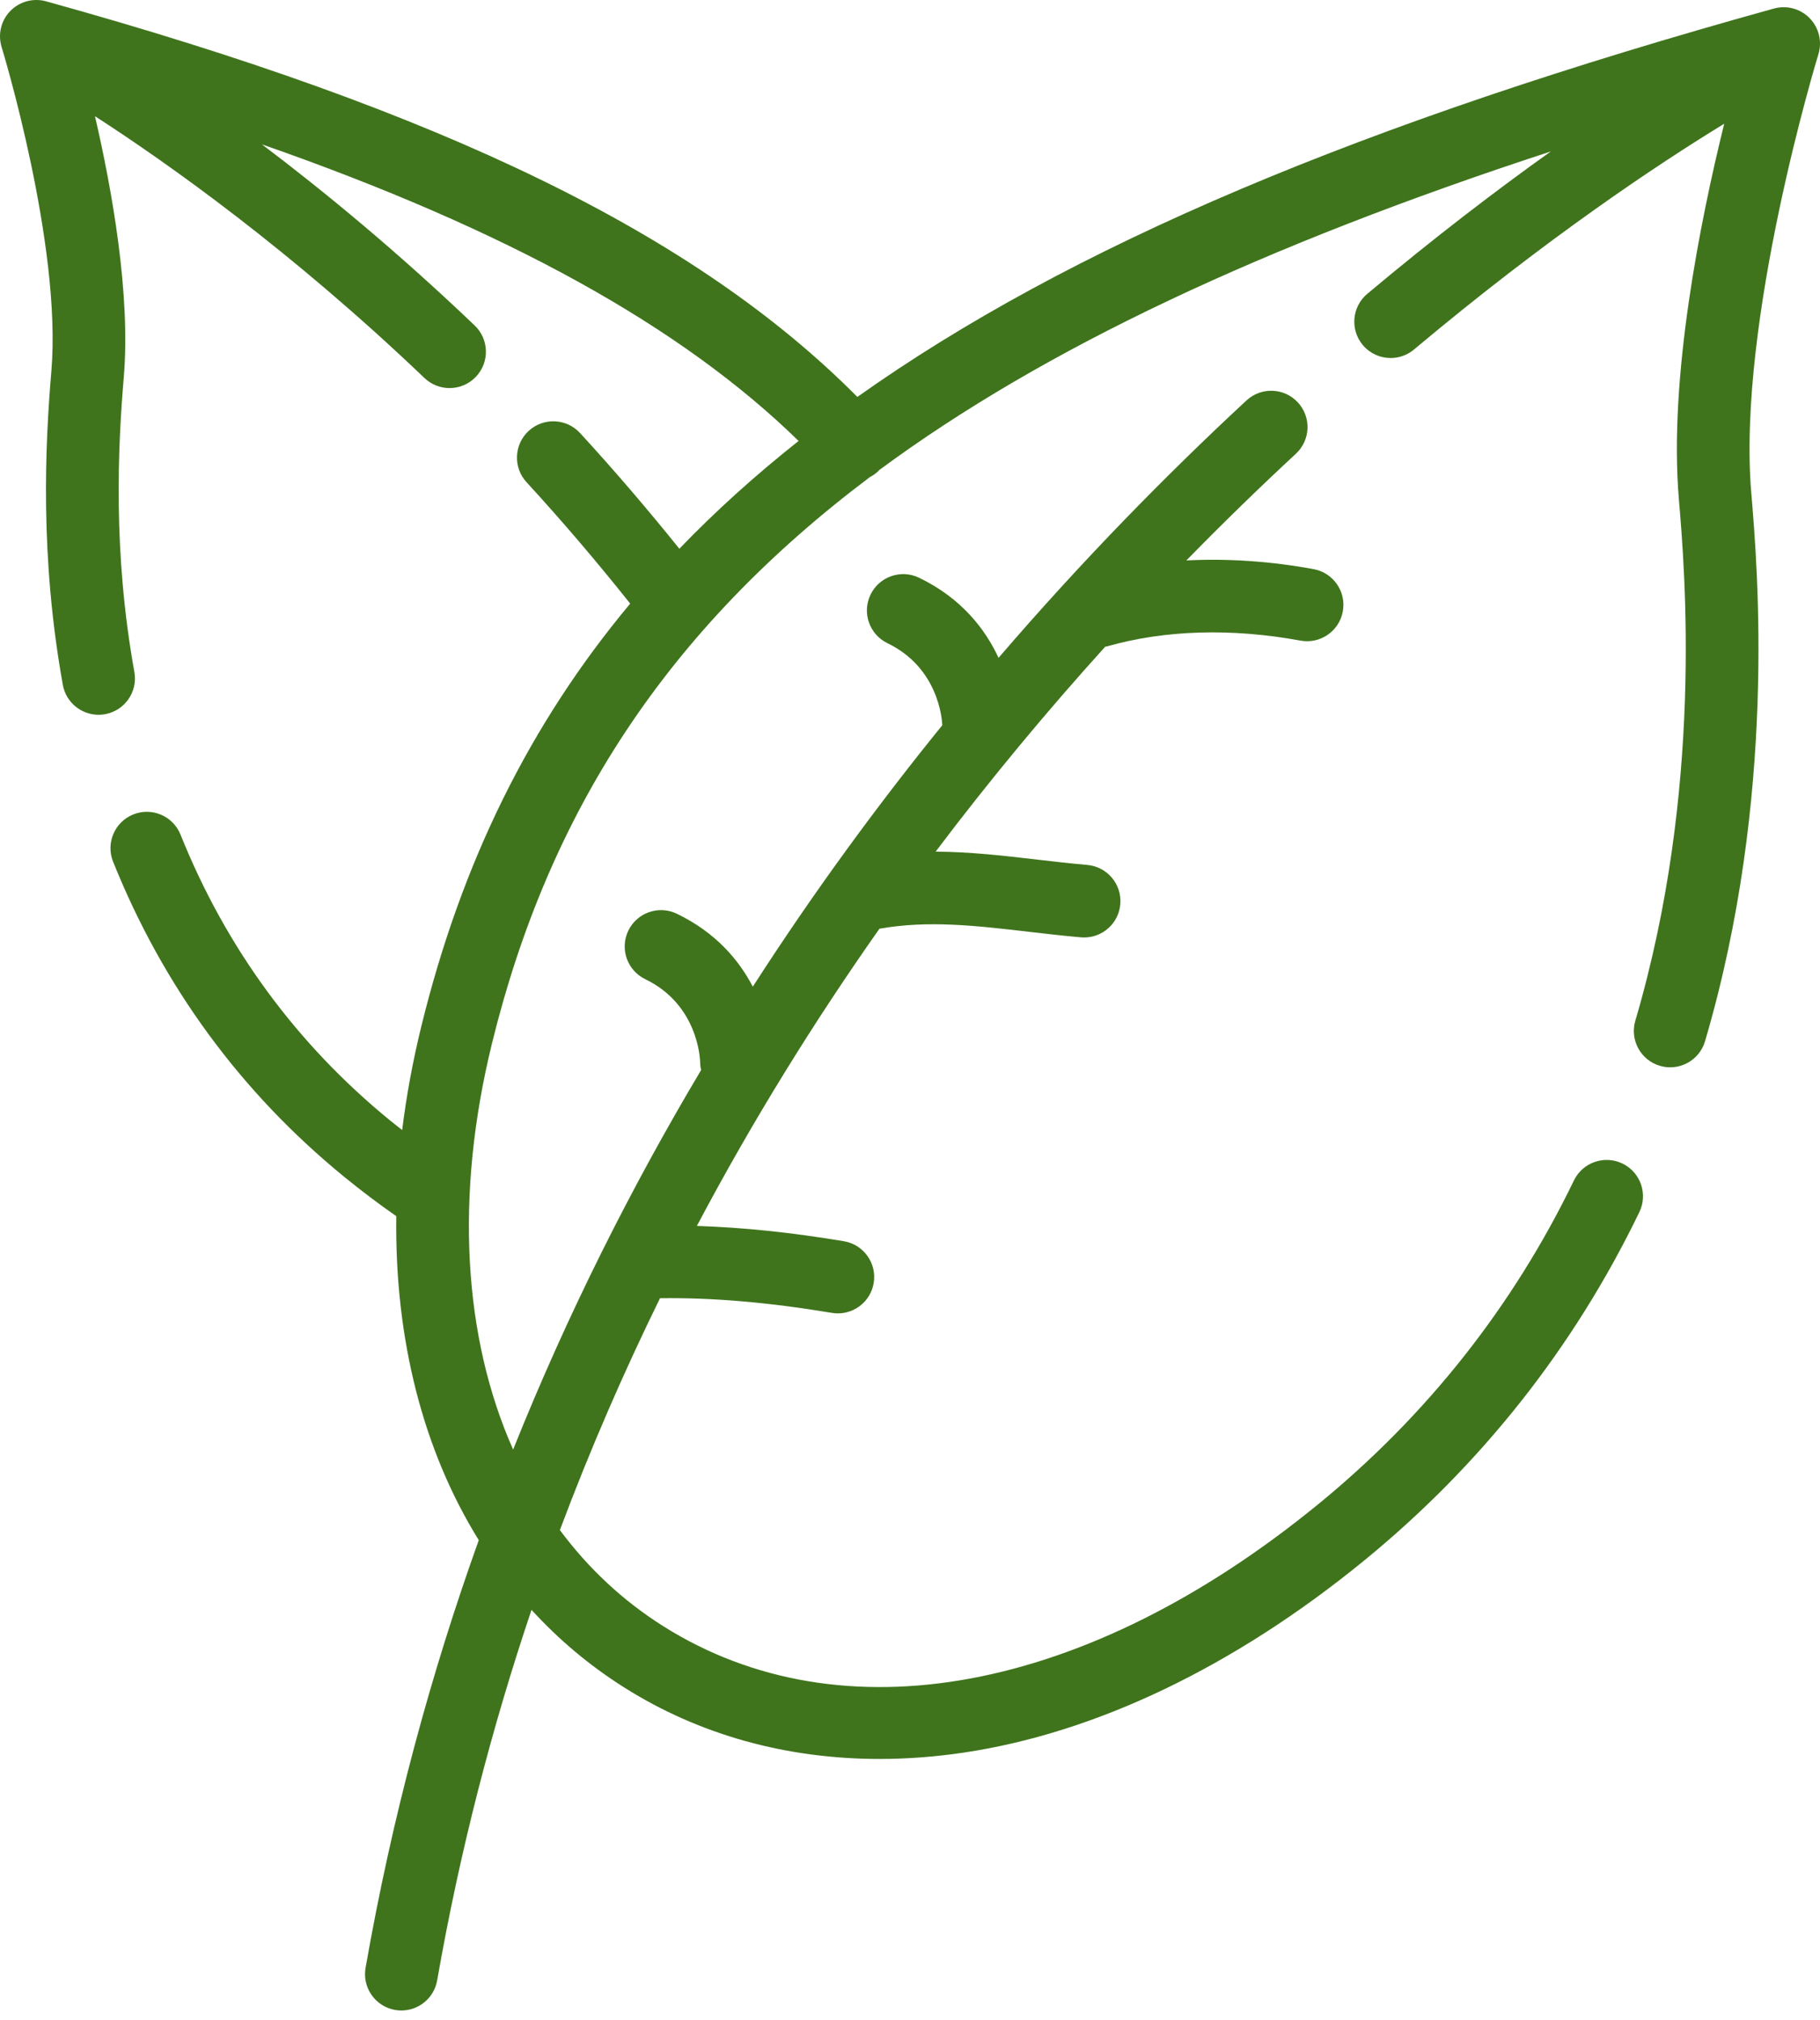 <?xml version="1.0" encoding="UTF-8"?>
<svg width="100px" height="111px" viewBox="0 0 100 111" version="1.1" xmlns="http://www.w3.org/2000/svg" xmlns:xlink="http://www.w3.org/1999/xlink">
    <title>leaf (1)</title>
    <g id="Page-1" stroke="none" stroke-width="1" fill="none" fill-rule="evenodd">
        <g id="leaf-(1)" transform="translate(-0, 0)" fill="#3F741C" fill-rule="nonzero">
            <path d="M99.435,1.002 C98.926,0.478 98.173,0.274 97.47,0.469 C74.83,6.742 58.733,13.558 47.108,21.812 C38.24,12.875 24.376,6.127 2.53,0.072 C1.827,-0.122 1.073,0.082 0.565,0.605 C0.056,1.128 -0.126,1.887 0.089,2.585 C0.122,2.693 3.408,13.458 2.822,20.397 C2.483,24.411 2.179,30.565 3.453,37.634 C3.626,38.6 4.468,39.277 5.415,39.277 C5.533,39.277 5.652,39.267 5.772,39.246 C6.857,39.05 7.578,38.012 7.383,36.927 C6.193,30.322 6.481,24.522 6.801,20.733 C7.185,16.183 6.155,10.43 5.218,6.385 C9.258,8.995 15.997,13.776 23.322,20.772 C23.709,21.142 24.205,21.325 24.701,21.325 C25.228,21.325 25.753,21.119 26.145,20.708 C26.907,19.911 26.878,18.647 26.081,17.885 C21.854,13.848 17.842,10.54 14.389,7.931 C27.875,12.641 37.446,17.943 43.879,24.231 C41.493,26.121 39.312,28.09 37.327,30.154 C35.591,27.993 33.764,25.858 31.872,23.797 C31.126,22.985 29.863,22.931 29.051,23.676 C28.239,24.422 28.185,25.685 28.93,26.497 C30.913,28.657 32.823,30.9 34.626,33.169 C29.091,39.802 25.361,47.394 23.155,56.374 C22.679,58.312 22.328,60.224 22.097,62.098 C21.873,61.923 21.65,61.747 21.426,61.564 C16.286,57.364 12.414,52.082 9.919,45.864 C9.509,44.84 8.346,44.343 7.323,44.754 C6.3,45.165 5.803,46.327 6.214,47.351 C8.963,54.202 13.231,60.024 18.901,64.658 C19.855,65.437 20.819,66.164 21.774,66.829 C21.681,73.582 23.245,79.697 26.306,84.632 C23.68,91.961 21.546,99.795 20.086,108.137 C19.896,109.222 20.622,110.257 21.708,110.448 C21.824,110.468 21.94,110.478 22.054,110.478 C23.006,110.478 23.849,109.795 24.019,108.825 C25.275,101.653 27.045,94.868 29.204,88.463 C30.692,90.09 32.39,91.524 34.297,92.727 C38.411,95.326 43.194,96.655 48.327,96.655 C49.842,96.655 51.387,96.539 52.955,96.306 C60.219,95.225 67.822,91.579 74.943,85.761 C81.382,80.499 86.473,74.054 90.075,66.605 C90.555,65.612 90.14,64.418 89.147,63.938 C88.155,63.458 86.96,63.874 86.48,64.866 C83.133,71.789 78.401,77.778 72.416,82.669 C59.704,93.056 46.25,95.553 36.429,89.352 C34.206,87.948 32.313,86.166 30.763,84.078 C32.427,79.637 34.276,75.391 36.264,71.338 C39.12,71.298 42.219,71.561 45.708,72.143 C45.819,72.162 45.929,72.171 46.038,72.171 C46.997,72.171 47.843,71.479 48.005,70.502 C48.187,69.414 47.452,68.386 46.364,68.205 C43.457,67.72 40.792,67.445 38.289,67.366 C41.4,61.487 44.794,56.044 48.321,51.034 C48.323,51.033 48.326,51.033 48.329,51.033 C50.995,50.557 53.671,50.869 56.505,51.199 C57.44,51.308 58.408,51.421 59.392,51.507 C59.451,51.512 59.51,51.514 59.568,51.514 C60.592,51.514 61.464,50.731 61.555,49.692 C61.651,48.593 60.838,47.625 59.74,47.529 C58.813,47.448 57.875,47.338 56.967,47.233 C55.155,47.022 53.305,46.807 51.408,46.798 C54.478,42.73 57.614,38.978 60.723,35.54 C60.763,35.532 60.802,35.527 60.842,35.515 C63.998,34.615 67.669,34.506 71.457,35.202 C72.541,35.401 73.582,34.684 73.781,33.599 C73.98,32.515 73.262,31.474 72.178,31.275 C69.795,30.837 67.439,30.68 65.184,30.797 C67.231,28.702 69.247,26.747 71.203,24.933 C72.012,24.183 72.059,22.919 71.309,22.111 C70.56,21.303 69.296,21.255 68.488,22.005 C64.137,26.041 59.499,30.755 54.865,36.149 C54.142,34.587 52.841,32.876 50.496,31.746 C49.502,31.268 48.309,31.685 47.83,32.678 C47.352,33.671 47.769,34.865 48.762,35.344 C51.541,36.683 51.758,39.477 51.775,39.85 C48.22,44.235 44.706,49.023 41.363,54.218 C40.609,52.769 39.337,51.245 37.188,50.21 C36.194,49.731 35.001,50.148 34.522,51.142 C34.044,52.135 34.461,53.328 35.454,53.807 C38.355,55.205 38.464,58.191 38.468,58.35 C38.469,58.504 38.489,58.654 38.524,58.798 C34.718,65.186 31.204,72.137 28.194,79.654 C25.463,73.512 24.971,65.722 27.034,57.327 C30.143,44.668 36.609,34.638 47.793,26.218 C47.945,26.139 48.09,26.041 48.222,25.92 C48.254,25.891 48.282,25.86 48.311,25.829 C57.356,19.147 69.425,13.483 85.211,8.321 C82.262,10.423 78.855,13.017 75.125,16.147 C74.28,16.856 74.17,18.116 74.879,18.96 C75.274,19.431 75.839,19.673 76.409,19.673 C76.862,19.673 77.318,19.52 77.692,19.206 C84.996,13.076 91.095,9.025 94.737,6.799 C93.414,12.156 91.684,20.773 92.245,27.42 C92.579,31.37 93.594,43.389 89.853,56.089 C89.542,57.147 90.147,58.257 91.204,58.568 C92.261,58.879 93.372,58.275 93.683,57.217 C97.636,43.799 96.573,31.218 96.224,27.084 C95.429,17.677 99.867,3.126 99.912,2.981 C100.126,2.284 99.943,1.525 99.435,1.002 Z" id="Path"></path>
        </g>
    </g>
</svg>